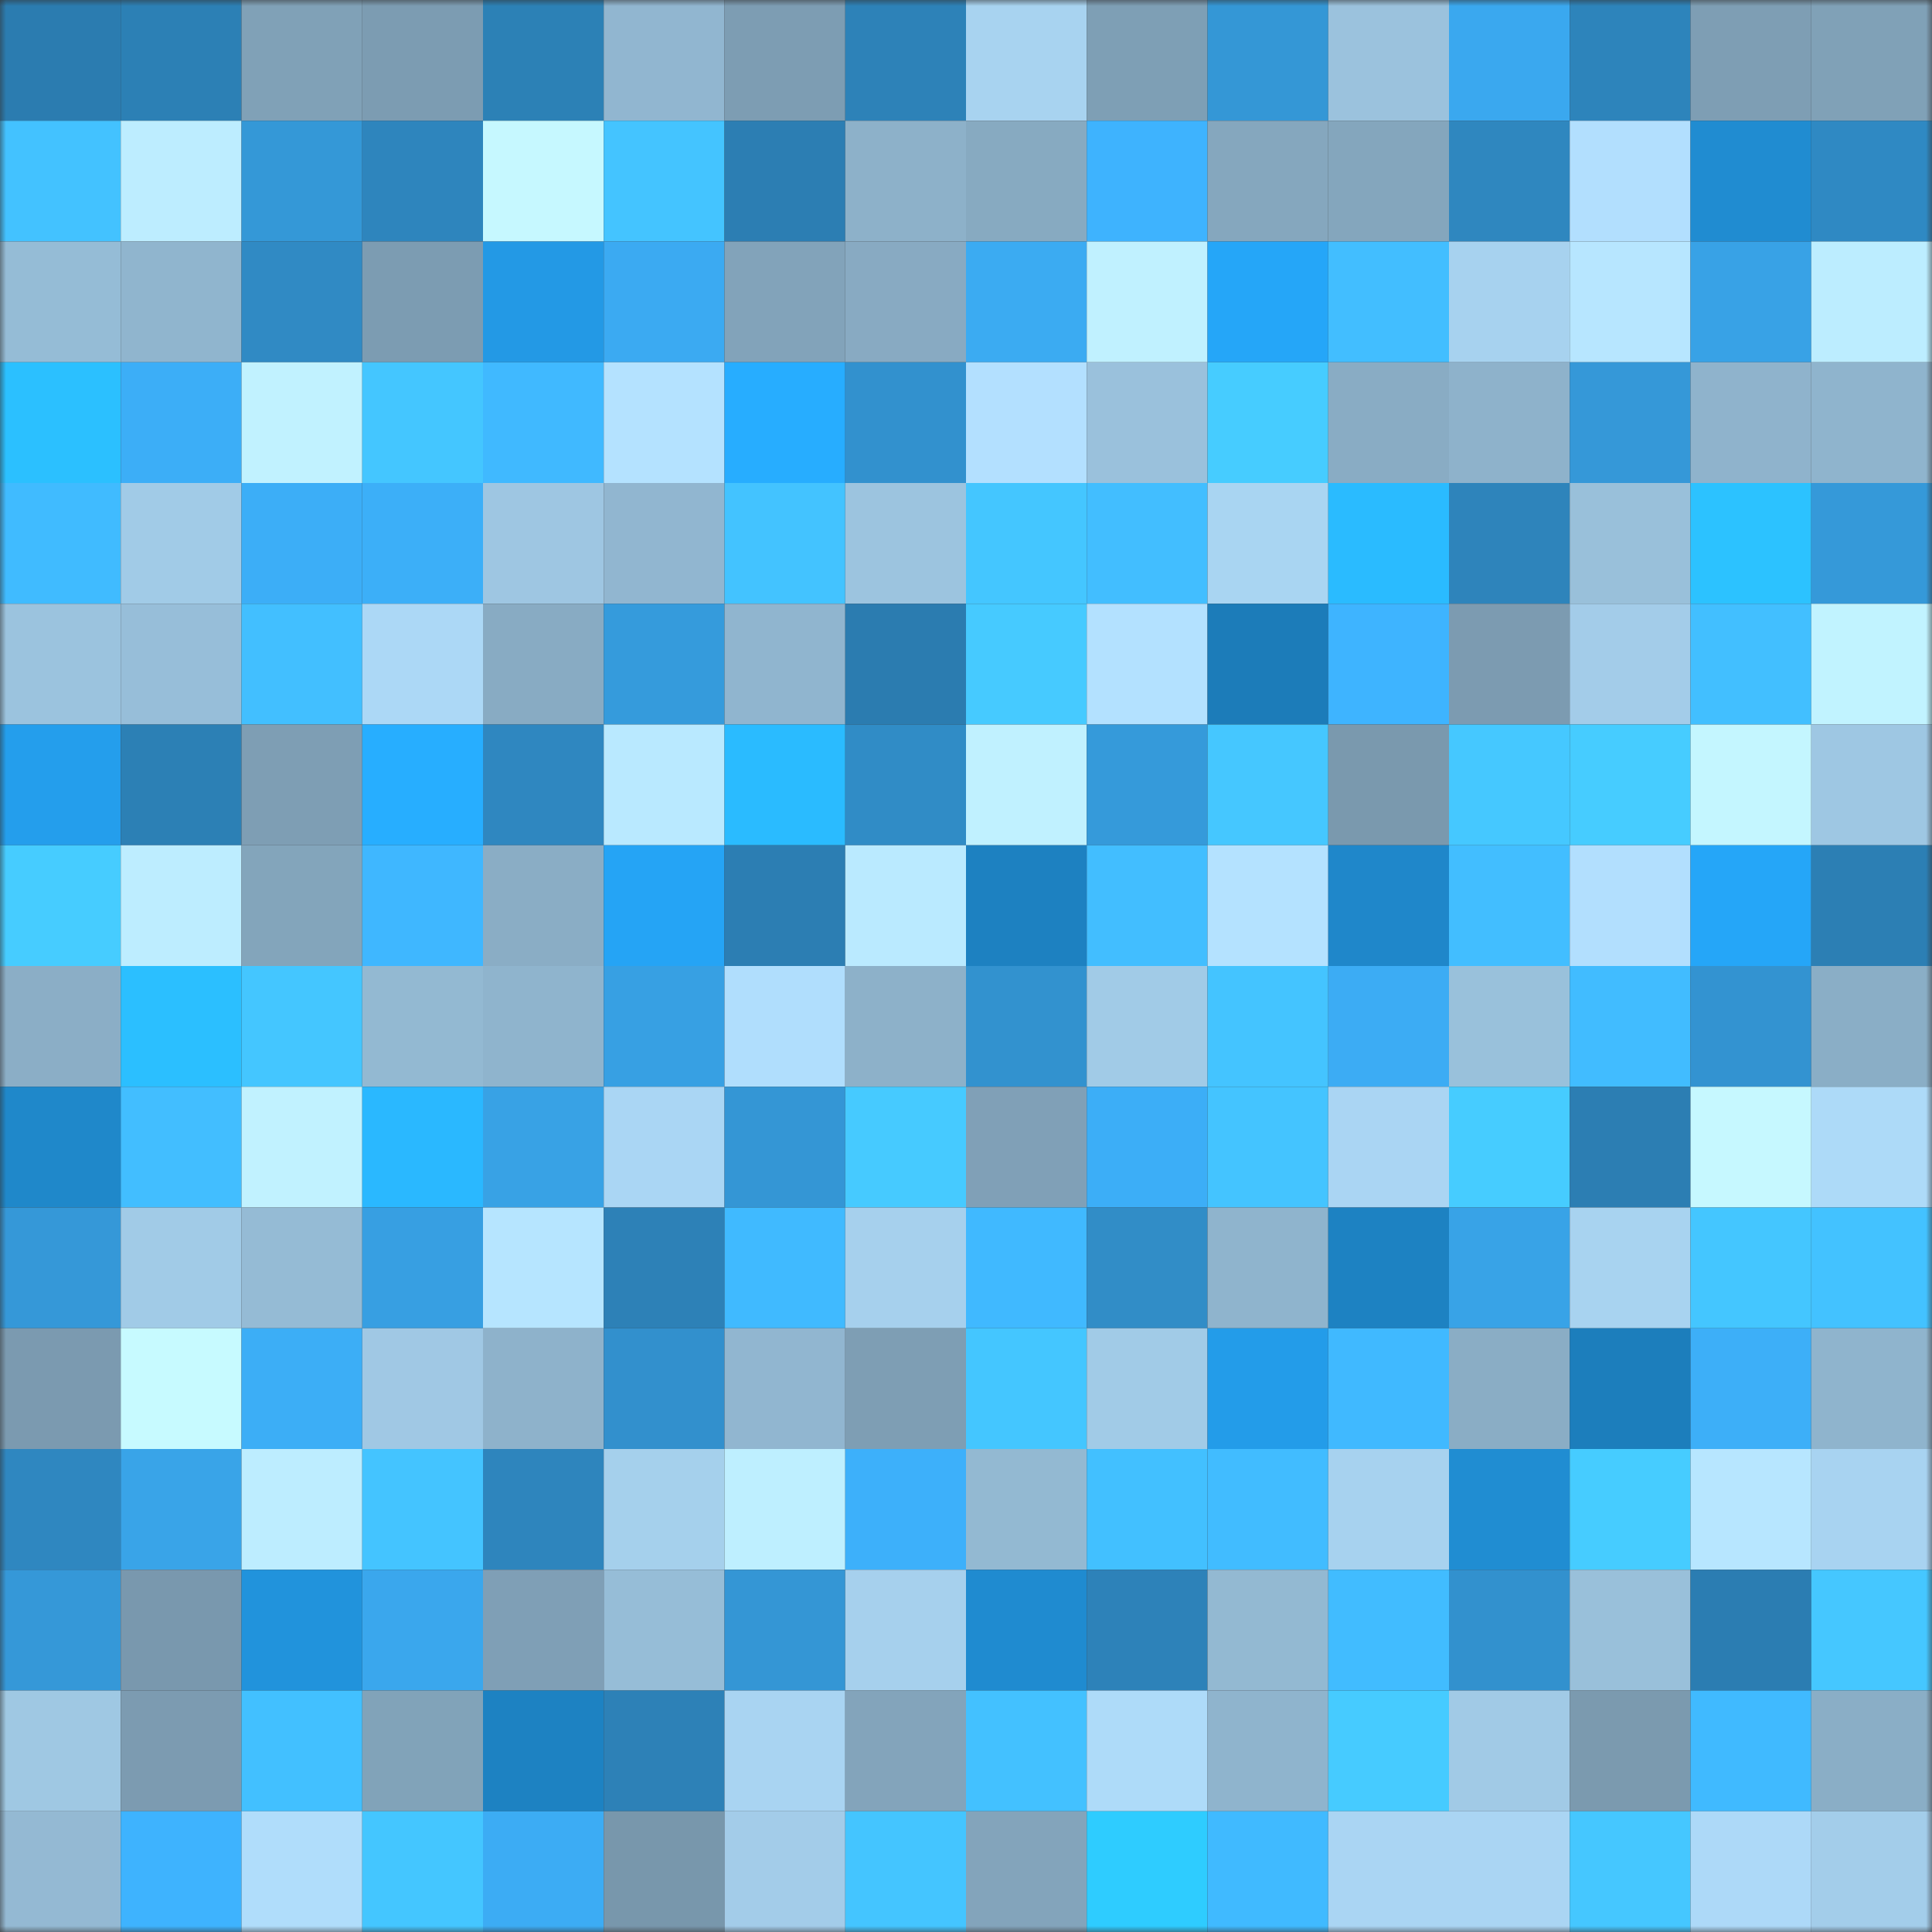 <svg viewBox="0 0 160 160" fill="none" role="img" xmlns="http://www.w3.org/2000/svg" width="240" height="240" name="ens%2C%F0%9F%87%AB%F0%9F%87%B7%F0%9F%87%AB%F0%9F%87%B7.eth"><rect x="0" y="0" width="160" height="160" fill="#333333" stroke="none"/><title>ens,🇫🇷🇫🇷.eth</title><mask id="1024757441" mask-type="alpha" maskUnits="userSpaceOnUse" x="0" y="0" width="160" height="160"><rect width="160" height="160" fill="#FFFFFF"></rect></mask><g mask="url(#1024757441)"><rect x="0" y="0" width="10" height="10" fill="#2b7cb0"></rect><rect x="10" y="0" width="10" height="10" fill="#2c80b5"></rect><rect x="20" y="0" width="10" height="10" fill="#80a1b7"></rect><rect x="30" y="0" width="10" height="10" fill="#7c9cb2"></rect><rect x="40" y="0" width="10" height="10" fill="#2c81b6"></rect><rect x="50" y="0" width="10" height="10" fill="#91b6d0"></rect><rect x="60" y="0" width="10" height="10" fill="#7d9db3"></rect><rect x="70" y="0" width="10" height="10" fill="#2d82b8"></rect><rect x="80" y="0" width="10" height="10" fill="#a8d3f0"></rect><rect x="90" y="0" width="10" height="10" fill="#7e9fb5"></rect><rect x="100" y="0" width="10" height="10" fill="#3497d6"></rect><rect x="110" y="0" width="10" height="10" fill="#9bc2dd"></rect><rect x="120" y="0" width="10" height="10" fill="#3aa8ef"></rect><rect x="130" y="0" width="10" height="10" fill="#2d84bb"></rect><rect x="140" y="0" width="10" height="10" fill="#7e9eb4"></rect><rect x="150" y="0" width="10" height="10" fill="#80a1b7"></rect><rect x="0" y="10" width="10" height="10" fill="#43c2ff"></rect><rect x="10" y="10" width="10" height="10" fill="#bdedff"></rect><rect x="20" y="10" width="10" height="10" fill="#3498d7"></rect><rect x="30" y="10" width="10" height="10" fill="#2e85bd"></rect><rect x="40" y="10" width="10" height="10" fill="#c6f8ff"></rect><rect x="50" y="10" width="10" height="10" fill="#44c4ff"></rect><rect x="60" y="10" width="10" height="10" fill="#2c7eb3"></rect><rect x="70" y="10" width="10" height="10" fill="#8db1c9"></rect><rect x="80" y="10" width="10" height="10" fill="#87aac1"></rect><rect x="90" y="10" width="10" height="10" fill="#3eb3fe"></rect><rect x="100" y="10" width="10" height="10" fill="#85a7be"></rect><rect x="110" y="10" width="10" height="10" fill="#84a6bd"></rect><rect x="120" y="10" width="10" height="10" fill="#2f87bf"></rect><rect x="130" y="10" width="10" height="10" fill="#b2dffe"></rect><rect x="140" y="10" width="10" height="10" fill="#208cd1"></rect><rect x="150" y="10" width="10" height="10" fill="#2f89c3"></rect><rect x="0" y="20" width="10" height="10" fill="#95bcd6"></rect><rect x="10" y="20" width="10" height="10" fill="#90b5ce"></rect><rect x="20" y="20" width="10" height="10" fill="#308ac4"></rect><rect x="30" y="20" width="10" height="10" fill="#7c9cb2"></rect><rect x="40" y="20" width="10" height="10" fill="#2399e5"></rect><rect x="50" y="20" width="10" height="10" fill="#3baaf2"></rect><rect x="60" y="20" width="10" height="10" fill="#82a3ba"></rect><rect x="70" y="20" width="10" height="10" fill="#88aac2"></rect><rect x="80" y="20" width="10" height="10" fill="#3babf2"></rect><rect x="90" y="20" width="10" height="10" fill="#c0f1ff"></rect><rect x="100" y="20" width="10" height="10" fill="#25a6f8"></rect><rect x="110" y="20" width="10" height="10" fill="#42beff"></rect><rect x="120" y="20" width="10" height="10" fill="#a7d2ef"></rect><rect x="130" y="20" width="10" height="10" fill="#b7e6ff"></rect><rect x="140" y="20" width="10" height="10" fill="#38a2e6"></rect><rect x="150" y="20" width="10" height="10" fill="#bcedff"></rect><rect x="0" y="30" width="10" height="10" fill="#2bc0ff"></rect><rect x="10" y="30" width="10" height="10" fill="#3caef7"></rect><rect x="20" y="30" width="10" height="10" fill="#c1f2ff"></rect><rect x="30" y="30" width="10" height="10" fill="#44c6ff"></rect><rect x="40" y="30" width="10" height="10" fill="#40b9ff"></rect><rect x="50" y="30" width="10" height="10" fill="#b4e2ff"></rect><rect x="60" y="30" width="10" height="10" fill="#27adff"></rect><rect x="70" y="30" width="10" height="10" fill="#3291ce"></rect><rect x="80" y="30" width="10" height="10" fill="#b3e0ff"></rect><rect x="90" y="30" width="10" height="10" fill="#9ac1dc"></rect><rect x="100" y="30" width="10" height="10" fill="#46ccff"></rect><rect x="110" y="30" width="10" height="10" fill="#89acc4"></rect><rect x="120" y="30" width="10" height="10" fill="#8eb2cb"></rect><rect x="130" y="30" width="10" height="10" fill="#3598d8"></rect><rect x="140" y="30" width="10" height="10" fill="#8fb3cc"></rect><rect x="150" y="30" width="10" height="10" fill="#8fb4cd"></rect><rect x="0" y="40" width="10" height="10" fill="#40bbff"></rect><rect x="10" y="40" width="10" height="10" fill="#a1cbe7"></rect><rect x="20" y="40" width="10" height="10" fill="#3caef7"></rect><rect x="30" y="40" width="10" height="10" fill="#3caff8"></rect><rect x="40" y="40" width="10" height="10" fill="#9ec6e2"></rect><rect x="50" y="40" width="10" height="10" fill="#91b6d0"></rect><rect x="60" y="40" width="10" height="10" fill="#43c3ff"></rect><rect x="70" y="40" width="10" height="10" fill="#9cc4df"></rect><rect x="80" y="40" width="10" height="10" fill="#44c6ff"></rect><rect x="90" y="40" width="10" height="10" fill="#42beff"></rect><rect x="100" y="40" width="10" height="10" fill="#a9d5f2"></rect><rect x="110" y="40" width="10" height="10" fill="#2abbff"></rect><rect x="120" y="40" width="10" height="10" fill="#2e84bb"></rect><rect x="130" y="40" width="10" height="10" fill="#99c0da"></rect><rect x="140" y="40" width="10" height="10" fill="#2cc2ff"></rect><rect x="150" y="40" width="10" height="10" fill="#3599d9"></rect><rect x="0" y="50" width="10" height="10" fill="#9bc3de"></rect><rect x="10" y="50" width="10" height="10" fill="#97bed9"></rect><rect x="20" y="50" width="10" height="10" fill="#42bfff"></rect><rect x="30" y="50" width="10" height="10" fill="#acd8f6"></rect><rect x="40" y="50" width="10" height="10" fill="#88abc3"></rect><rect x="50" y="50" width="10" height="10" fill="#359bdc"></rect><rect x="60" y="50" width="10" height="10" fill="#90b5cf"></rect><rect x="70" y="50" width="10" height="10" fill="#2b7cb0"></rect><rect x="80" y="50" width="10" height="10" fill="#46caff"></rect><rect x="90" y="50" width="10" height="10" fill="#b3e1ff"></rect><rect x="100" y="50" width="10" height="10" fill="#1c7cb9"></rect><rect x="110" y="50" width="10" height="10" fill="#3eb4ff"></rect><rect x="120" y="50" width="10" height="10" fill="#7c9bb1"></rect><rect x="130" y="50" width="10" height="10" fill="#a3cce9"></rect><rect x="140" y="50" width="10" height="10" fill="#42bfff"></rect><rect x="150" y="50" width="10" height="10" fill="#c1f3ff"></rect><rect x="0" y="60" width="10" height="10" fill="#249eec"></rect><rect x="10" y="60" width="10" height="10" fill="#2c80b5"></rect><rect x="20" y="60" width="10" height="10" fill="#7e9eb4"></rect><rect x="30" y="60" width="10" height="10" fill="#27aeff"></rect><rect x="40" y="60" width="10" height="10" fill="#2f87c0"></rect><rect x="50" y="60" width="10" height="10" fill="#b9e9ff"></rect><rect x="60" y="60" width="10" height="10" fill="#2abbff"></rect><rect x="70" y="60" width="10" height="10" fill="#308cc6"></rect><rect x="80" y="60" width="10" height="10" fill="#c0f1ff"></rect><rect x="90" y="60" width="10" height="10" fill="#359ada"></rect><rect x="100" y="60" width="10" height="10" fill="#45c7ff"></rect><rect x="110" y="60" width="10" height="10" fill="#7a99ae"></rect><rect x="120" y="60" width="10" height="10" fill="#45c8ff"></rect><rect x="130" y="60" width="10" height="10" fill="#46ccff"></rect><rect x="140" y="60" width="10" height="10" fill="#c4f6ff"></rect><rect x="150" y="60" width="10" height="10" fill="#9ec7e3"></rect><rect x="0" y="70" width="10" height="10" fill="#46ccff"></rect><rect x="10" y="70" width="10" height="10" fill="#bdedff"></rect><rect x="20" y="70" width="10" height="10" fill="#83a5bb"></rect><rect x="30" y="70" width="10" height="10" fill="#3fb7ff"></rect><rect x="40" y="70" width="10" height="10" fill="#8aadc5"></rect><rect x="50" y="70" width="10" height="10" fill="#25a4f5"></rect><rect x="60" y="70" width="10" height="10" fill="#2c7eb3"></rect><rect x="70" y="70" width="10" height="10" fill="#baeaff"></rect><rect x="80" y="70" width="10" height="10" fill="#1d81c1"></rect><rect x="90" y="70" width="10" height="10" fill="#42beff"></rect><rect x="100" y="70" width="10" height="10" fill="#b4e2ff"></rect><rect x="110" y="70" width="10" height="10" fill="#1f87ca"></rect><rect x="120" y="70" width="10" height="10" fill="#42beff"></rect><rect x="130" y="70" width="10" height="10" fill="#b2dffe"></rect><rect x="140" y="70" width="10" height="10" fill="#25a6f8"></rect><rect x="150" y="70" width="10" height="10" fill="#2c7fb4"></rect><rect x="0" y="80" width="10" height="10" fill="#8baec6"></rect><rect x="10" y="80" width="10" height="10" fill="#2bbfff"></rect><rect x="20" y="80" width="10" height="10" fill="#44c6ff"></rect><rect x="30" y="80" width="10" height="10" fill="#93b9d2"></rect><rect x="40" y="80" width="10" height="10" fill="#8fb4cd"></rect><rect x="50" y="80" width="10" height="10" fill="#37a0e3"></rect><rect x="60" y="80" width="10" height="10" fill="#b0defd"></rect><rect x="70" y="80" width="10" height="10" fill="#8db1c9"></rect><rect x="80" y="80" width="10" height="10" fill="#3292cf"></rect><rect x="90" y="80" width="10" height="10" fill="#a1cbe7"></rect><rect x="100" y="80" width="10" height="10" fill="#44c4ff"></rect><rect x="110" y="80" width="10" height="10" fill="#3cacf4"></rect><rect x="120" y="80" width="10" height="10" fill="#99c1db"></rect><rect x="130" y="80" width="10" height="10" fill="#41bcff"></rect><rect x="140" y="80" width="10" height="10" fill="#3393d1"></rect><rect x="150" y="80" width="10" height="10" fill="#8aaec6"></rect><rect x="0" y="90" width="10" height="10" fill="#1f88ca"></rect><rect x="10" y="90" width="10" height="10" fill="#42beff"></rect><rect x="20" y="90" width="10" height="10" fill="#c1f2ff"></rect><rect x="30" y="90" width="10" height="10" fill="#2ab8ff"></rect><rect x="40" y="90" width="10" height="10" fill="#38a2e5"></rect><rect x="50" y="90" width="10" height="10" fill="#aad6f4"></rect><rect x="60" y="90" width="10" height="10" fill="#3496d5"></rect><rect x="70" y="90" width="10" height="10" fill="#46caff"></rect><rect x="80" y="90" width="10" height="10" fill="#80a0b7"></rect><rect x="90" y="90" width="10" height="10" fill="#3caef7"></rect><rect x="100" y="90" width="10" height="10" fill="#44c4ff"></rect><rect x="110" y="90" width="10" height="10" fill="#aad5f3"></rect><rect x="120" y="90" width="10" height="10" fill="#46ccff"></rect><rect x="130" y="90" width="10" height="10" fill="#2c7eb3"></rect><rect x="140" y="90" width="10" height="10" fill="#c6f8ff"></rect><rect x="150" y="90" width="10" height="10" fill="#addaf8"></rect><rect x="0" y="100" width="10" height="10" fill="#3598d8"></rect><rect x="10" y="100" width="10" height="10" fill="#a1cbe7"></rect><rect x="20" y="100" width="10" height="10" fill="#95bbd5"></rect><rect x="30" y="100" width="10" height="10" fill="#379fe2"></rect><rect x="40" y="100" width="10" height="10" fill="#b6e5ff"></rect><rect x="50" y="100" width="10" height="10" fill="#2d81b7"></rect><rect x="60" y="100" width="10" height="10" fill="#40baff"></rect><rect x="70" y="100" width="10" height="10" fill="#a6d0ed"></rect><rect x="80" y="100" width="10" height="10" fill="#40b9ff"></rect><rect x="90" y="100" width="10" height="10" fill="#318dc7"></rect><rect x="100" y="100" width="10" height="10" fill="#8fb4cd"></rect><rect x="110" y="100" width="10" height="10" fill="#1d82c2"></rect><rect x="120" y="100" width="10" height="10" fill="#38a3e7"></rect><rect x="130" y="100" width="10" height="10" fill="#a8d3f0"></rect><rect x="140" y="100" width="10" height="10" fill="#44c6ff"></rect><rect x="150" y="100" width="10" height="10" fill="#43c2ff"></rect><rect x="0" y="110" width="10" height="10" fill="#7b9ab0"></rect><rect x="10" y="110" width="10" height="10" fill="#c7faff"></rect><rect x="20" y="110" width="10" height="10" fill="#3caef6"></rect><rect x="30" y="110" width="10" height="10" fill="#a0c8e4"></rect><rect x="40" y="110" width="10" height="10" fill="#8eb2cb"></rect><rect x="50" y="110" width="10" height="10" fill="#3290cd"></rect><rect x="60" y="110" width="10" height="10" fill="#91b6d0"></rect><rect x="70" y="110" width="10" height="10" fill="#7e9eb4"></rect><rect x="80" y="110" width="10" height="10" fill="#44c6ff"></rect><rect x="90" y="110" width="10" height="10" fill="#a1cbe7"></rect><rect x="100" y="110" width="10" height="10" fill="#239ce9"></rect><rect x="110" y="110" width="10" height="10" fill="#40b9ff"></rect><rect x="120" y="110" width="10" height="10" fill="#8aadc5"></rect><rect x="130" y="110" width="10" height="10" fill="#1c7ebc"></rect><rect x="140" y="110" width="10" height="10" fill="#3daff8"></rect><rect x="150" y="110" width="10" height="10" fill="#8fb4cd"></rect><rect x="0" y="120" width="10" height="10" fill="#2f87c0"></rect><rect x="10" y="120" width="10" height="10" fill="#39a4e8"></rect><rect x="20" y="120" width="10" height="10" fill="#bdedff"></rect><rect x="30" y="120" width="10" height="10" fill="#44c4ff"></rect><rect x="40" y="120" width="10" height="10" fill="#2e85bd"></rect><rect x="50" y="120" width="10" height="10" fill="#a5d0ec"></rect><rect x="60" y="120" width="10" height="10" fill="#beefff"></rect><rect x="70" y="120" width="10" height="10" fill="#3db0fa"></rect><rect x="80" y="120" width="10" height="10" fill="#93b9d2"></rect><rect x="90" y="120" width="10" height="10" fill="#42c0ff"></rect><rect x="100" y="120" width="10" height="10" fill="#41bcff"></rect><rect x="110" y="120" width="10" height="10" fill="#a7d2ef"></rect><rect x="120" y="120" width="10" height="10" fill="#208dd2"></rect><rect x="130" y="120" width="10" height="10" fill="#46ccff"></rect><rect x="140" y="120" width="10" height="10" fill="#b7e6ff"></rect><rect x="150" y="120" width="10" height="10" fill="#a8d3f1"></rect><rect x="0" y="130" width="10" height="10" fill="#3598d8"></rect><rect x="10" y="130" width="10" height="10" fill="#7998ae"></rect><rect x="20" y="130" width="10" height="10" fill="#2193dc"></rect><rect x="30" y="130" width="10" height="10" fill="#3aa7ed"></rect><rect x="40" y="130" width="10" height="10" fill="#7f9fb6"></rect><rect x="50" y="130" width="10" height="10" fill="#96bdd7"></rect><rect x="60" y="130" width="10" height="10" fill="#3496d5"></rect><rect x="70" y="130" width="10" height="10" fill="#a6d0ed"></rect><rect x="80" y="130" width="10" height="10" fill="#1f8bd0"></rect><rect x="90" y="130" width="10" height="10" fill="#2d82b9"></rect><rect x="100" y="130" width="10" height="10" fill="#93b9d2"></rect><rect x="110" y="130" width="10" height="10" fill="#41bcff"></rect><rect x="120" y="130" width="10" height="10" fill="#3291ce"></rect><rect x="130" y="130" width="10" height="10" fill="#99c0da"></rect><rect x="140" y="130" width="10" height="10" fill="#2b7db2"></rect><rect x="150" y="130" width="10" height="10" fill="#45c7ff"></rect><rect x="0" y="140" width="10" height="10" fill="#9fc8e3"></rect><rect x="10" y="140" width="10" height="10" fill="#7c9bb1"></rect><rect x="20" y="140" width="10" height="10" fill="#42c0ff"></rect><rect x="30" y="140" width="10" height="10" fill="#81a3b9"></rect><rect x="40" y="140" width="10" height="10" fill="#1d82c2"></rect><rect x="50" y="140" width="10" height="10" fill="#2d81b7"></rect><rect x="60" y="140" width="10" height="10" fill="#a9d4f2"></rect><rect x="70" y="140" width="10" height="10" fill="#83a4bb"></rect><rect x="80" y="140" width="10" height="10" fill="#43c1ff"></rect><rect x="90" y="140" width="10" height="10" fill="#aedbf9"></rect><rect x="100" y="140" width="10" height="10" fill="#8fb4cd"></rect><rect x="110" y="140" width="10" height="10" fill="#46cbff"></rect><rect x="120" y="140" width="10" height="10" fill="#a1cae6"></rect><rect x="130" y="140" width="10" height="10" fill="#7b9aaf"></rect><rect x="140" y="140" width="10" height="10" fill="#40baff"></rect><rect x="150" y="140" width="10" height="10" fill="#8aaec6"></rect><rect x="0" y="150" width="10" height="10" fill="#94b9d3"></rect><rect x="10" y="150" width="10" height="10" fill="#3eb3fe"></rect><rect x="20" y="150" width="10" height="10" fill="#b0ddfb"></rect><rect x="30" y="150" width="10" height="10" fill="#44c6ff"></rect><rect x="40" y="150" width="10" height="10" fill="#3cacf4"></rect><rect x="50" y="150" width="10" height="10" fill="#7897ac"></rect><rect x="60" y="150" width="10" height="10" fill="#a3cce9"></rect><rect x="70" y="150" width="10" height="10" fill="#44c5ff"></rect><rect x="80" y="150" width="10" height="10" fill="#83a4bb"></rect><rect x="90" y="150" width="10" height="10" fill="#2eccff"></rect><rect x="100" y="150" width="10" height="10" fill="#40baff"></rect><rect x="110" y="150" width="10" height="10" fill="#aad5f3"></rect><rect x="120" y="150" width="10" height="10" fill="#aad5f3"></rect><rect x="130" y="150" width="10" height="10" fill="#45c7ff"></rect><rect x="140" y="150" width="10" height="10" fill="#add9f8"></rect><rect x="150" y="150" width="10" height="10" fill="#a3cdea"></rect></g></svg>